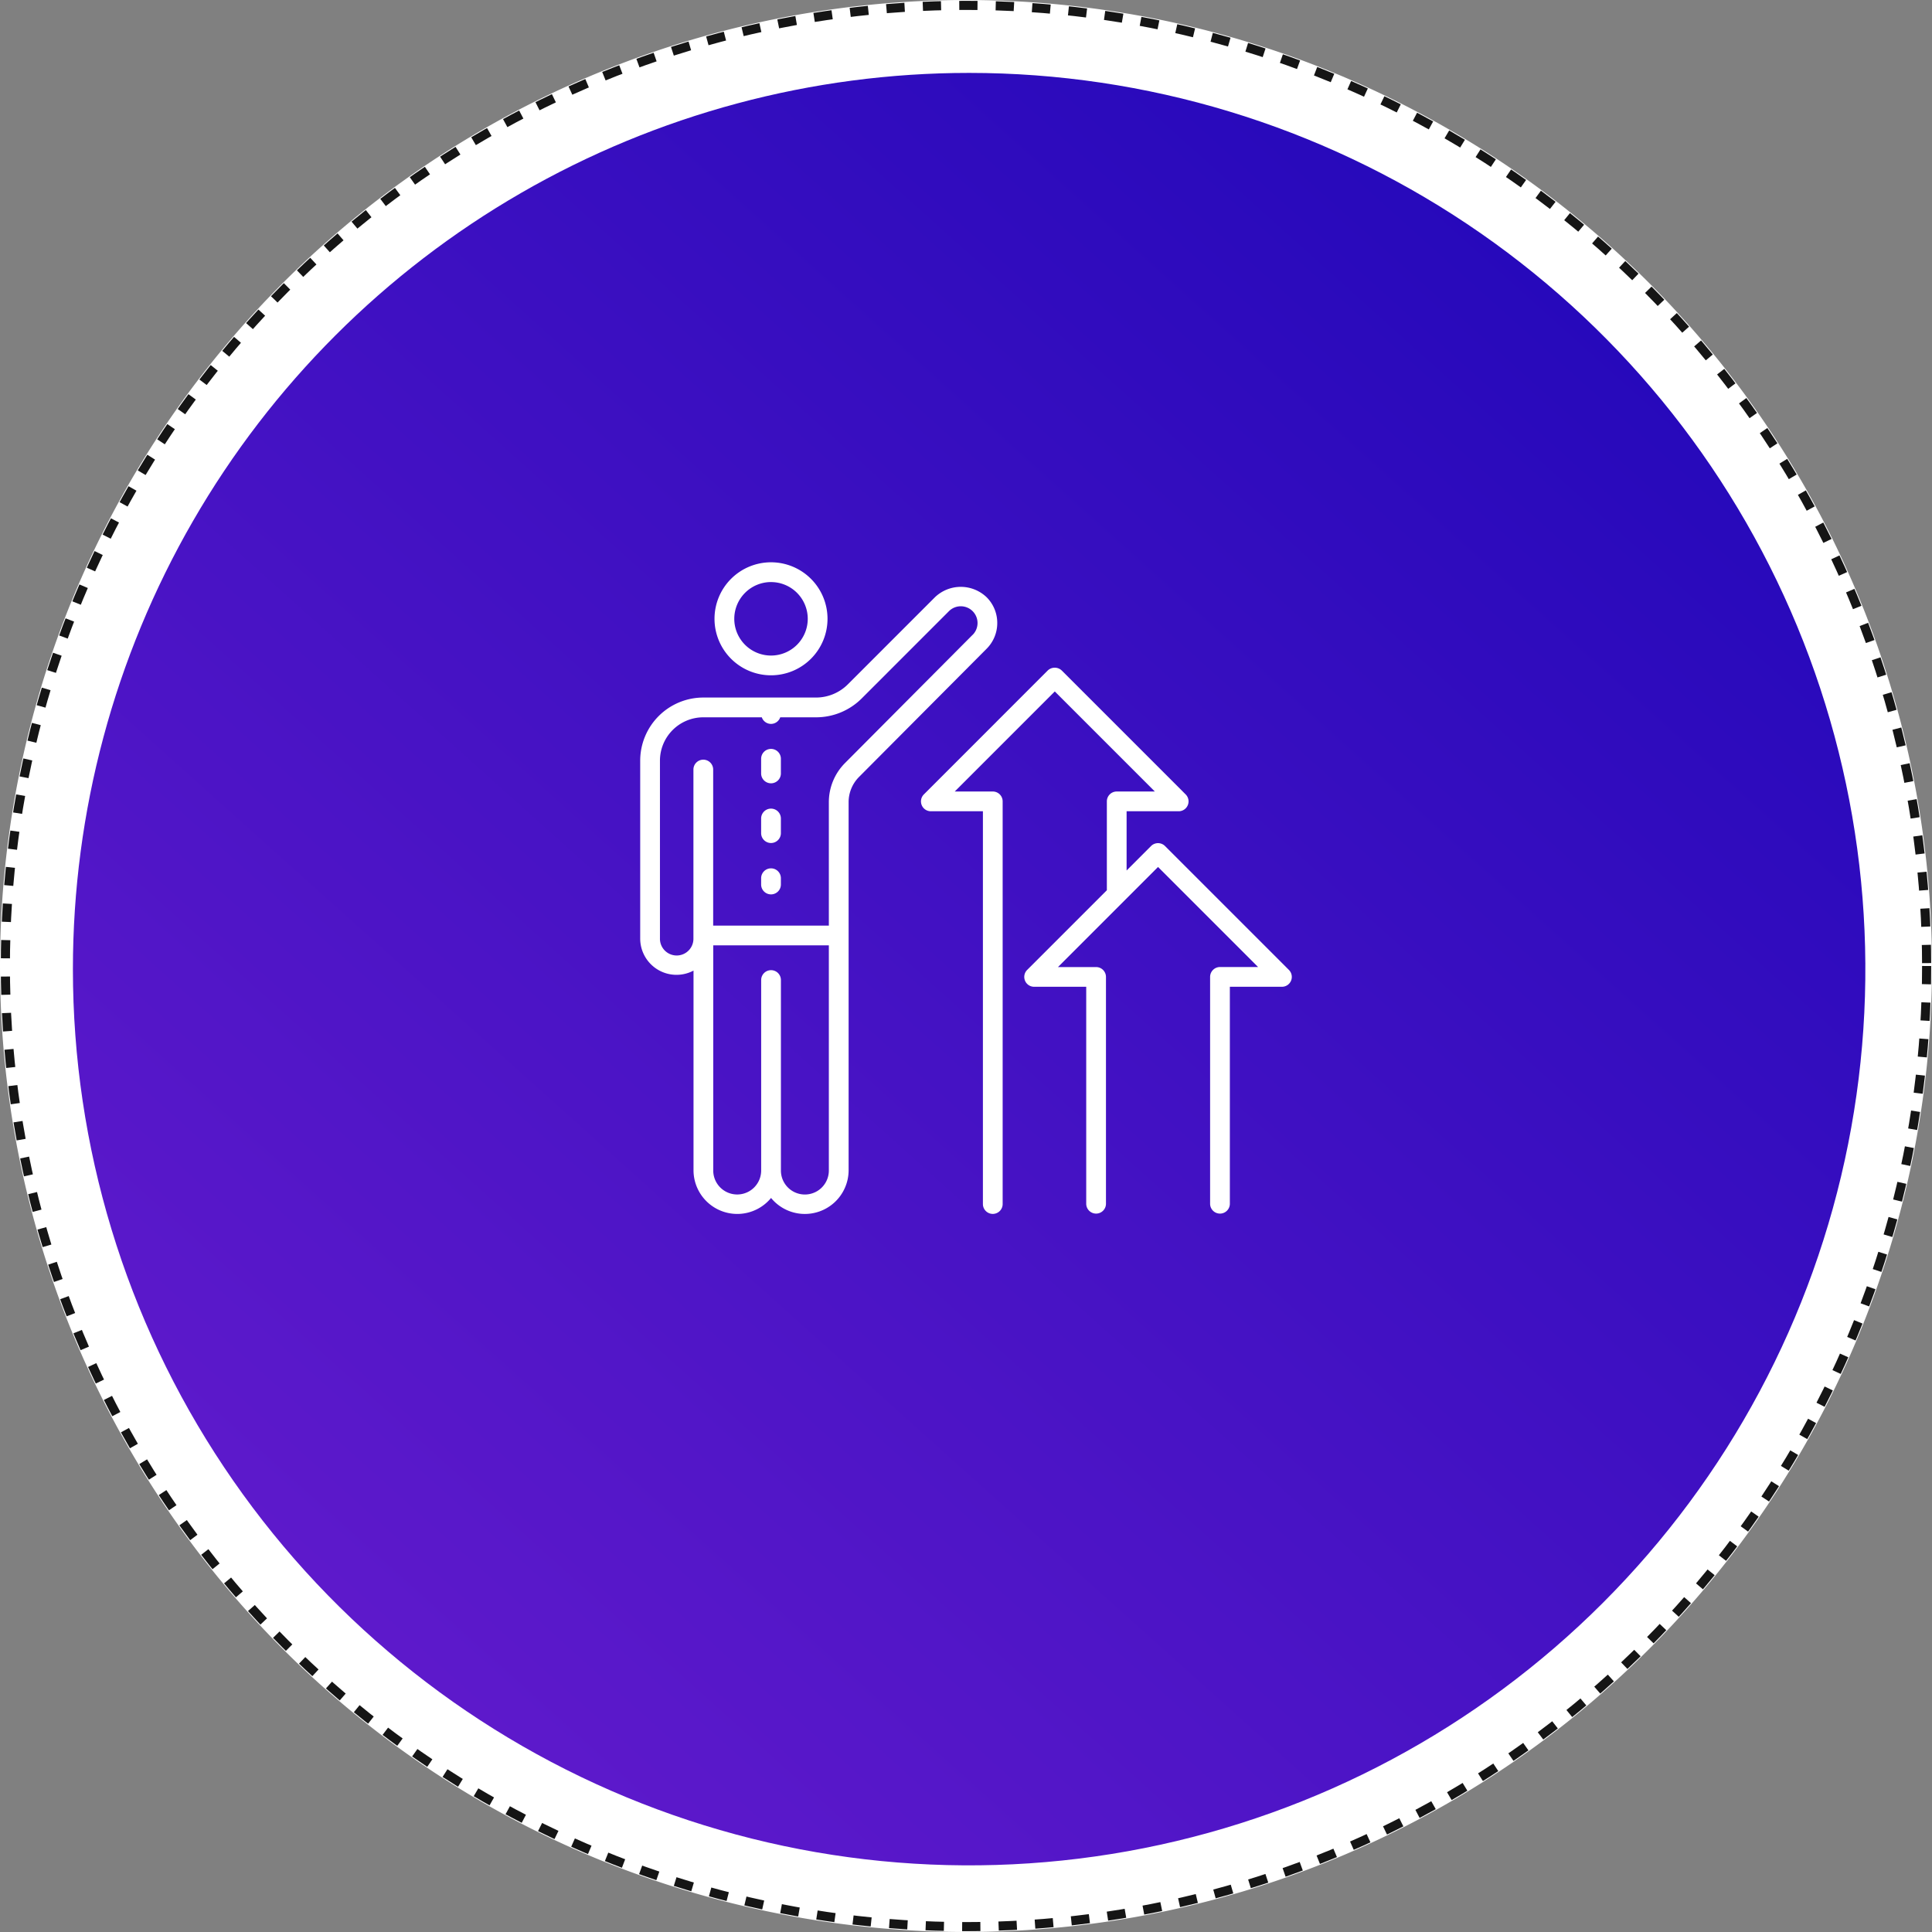 <svg xmlns="http://www.w3.org/2000/svg" xmlns:xlink="http://www.w3.org/1999/xlink" width="212" height="212" viewBox="0 0 212 212">
  <rect x="0" y="0" width="212" height="212" fill="#808080" stroke="none"/>
  <defs>
    <clipPath id="clip-path">
      <rect id="Rectangle_6133" data-name="Rectangle 6133" width="212" height="212" fill="none"/>
    </clipPath>
    <clipPath id="clip-path-2">
      <path id="Path_10279" data-name="Path 10279" d="M6,105.344A98.344,98.344,0,1,0,104.344,7,98.346,98.346,0,0,0,6,105.344" transform="translate(-6 -7)" fill="none"/>
    </clipPath>
    <linearGradient id="linear-gradient" x1="1.223" y1="-0.301" x2="0.174" y2="0.868" gradientUnits="objectBoundingBox">
      <stop offset="0" stop-color="#0700b1"/>
      <stop offset="1" stop-color="#5d19cb"/>
    </linearGradient>
    <clipPath id="clip-path-3">
      <rect id="Rectangle_6597" data-name="Rectangle 6597" width="71.5" height="71.5" fill="none"/>
    </clipPath>
  </defs>
  <g id="Group_9999" data-name="Group 9999" transform="translate(-622 -2265.299)">
    <g id="Group_9725" data-name="Group 9725" transform="translate(622 2265.299)">
      <g id="Group_9526" data-name="Group 9526" clip-path="url(#clip-path)">
        <path id="Path_9963" data-name="Path 9963" d="M106,0A106,106,0,1,1,0,106,106,106,0,0,1,106,0" fill="#fff"/>
        <circle id="Ellipse_3165" data-name="Ellipse 3165" cx="105.411" cy="105.411" r="105.411" transform="translate(0.589 0.589)" fill="none" stroke="#151515" stroke-width="1" stroke-dasharray="2 2"/>
      </g>
    </g>
    <g id="Group_9726" data-name="Group 9726" transform="translate(630 2273.299)" clip-path="url(#clip-path-2)">
      <rect id="Rectangle_6330" data-name="Rectangle 6330" width="197" height="197" transform="translate(-0.066 -0.244)" fill="url(#linear-gradient)"/>
    </g>
    <rect id="Rectangle_6331" data-name="Rectangle 6331" width="212" height="212" transform="translate(622 2265.299)" fill="none"/>
    <g id="Group_9997" data-name="Group 9997" transform="translate(692.25 2327)">
      <g id="Group_9996" data-name="Group 9996" clip-path="url(#clip-path-3)">
        <path id="Path_10661" data-name="Path 10661" d="M14.354,12.4a6.2,6.2,0,1,0-6.2-6.2,6.2,6.2,0,0,0,6.2,6.2m0-10.229A4.031,4.031,0,1,1,10.323,6.2a4.036,4.036,0,0,1,4.031-4.031" fill="#fff"/>
        <path id="Path_10662" data-name="Path 10662" d="M39.18,6.66a3.972,3.972,0,0,0-1.172-2.83,4.1,4.1,0,0,0-5.662,0l-9.557,9.558a4.931,4.931,0,0,1-3.507,1.453H6.923A6.931,6.931,0,0,0,0,21.764v19.5a3.982,3.982,0,0,0,5.85,3.539V66.744a4.8,4.8,0,0,0,8.509,3.008,4.8,4.8,0,0,0,8.51-3.008V26.334a3.926,3.926,0,0,1,1.151-2.788L38.008,9.491A3.98,3.98,0,0,0,39.18,6.66M20.7,66.744a2.63,2.63,0,0,1-5.26,0V45.84a1.083,1.083,0,0,0-2.166,0v20.9a2.63,2.63,0,0,1-5.26,0V42.033H20.7ZM36.474,7.961,22.483,22.019A6.081,6.081,0,0,0,20.7,26.334V39.866H8.007V22.776a1.084,1.084,0,1,0-2.167,0v18.49a1.837,1.837,0,1,1-3.673,0v-19.5a4.761,4.761,0,0,1,4.756-4.756h6.421a1.068,1.068,0,0,0,2.021,0h3.917a7.083,7.083,0,0,0,5.04-2.088l9.556-9.558a1.837,1.837,0,1,1,2.6,2.6" fill="#fff"/>
        <path id="Path_10663" data-name="Path 10663" d="M14.354,27.03a1.084,1.084,0,0,0-1.084,1.084v1.638a1.084,1.084,0,0,0,2.167,0V28.114a1.083,1.083,0,0,0-1.083-1.084" fill="#fff"/>
        <path id="Path_10664" data-name="Path 10664" d="M14.354,20.477A1.083,1.083,0,0,0,13.27,21.56V23.2a1.084,1.084,0,0,0,2.167,0V21.56a1.083,1.083,0,0,0-1.083-1.083" fill="#fff"/>
        <path id="Path_10665" data-name="Path 10665" d="M14.354,33.584a1.083,1.083,0,0,0-1.084,1.083v.722a1.084,1.084,0,0,0,2.167,0v-.722a1.083,1.083,0,0,0-1.083-1.083" fill="#fff"/>
        <path id="Path_10666" data-name="Path 10666" d="M71.183,44.73,57.588,31.135a1.083,1.083,0,0,0-1.532,0l-2.683,2.684v-6.5h5.714a1.083,1.083,0,0,0,.766-1.849l-13.6-13.6a1.116,1.116,0,0,0-1.532,0l-13.594,13.6a1.083,1.083,0,0,0,.765,1.849h5.714v43.1a1.083,1.083,0,1,0,2.166,0V26.235a1.083,1.083,0,0,0-1.083-1.083H34.513l10.979-10.98,10.979,10.98H52.29a1.083,1.083,0,0,0-1.084,1.083v9.75L42.461,44.73a1.083,1.083,0,0,0,.766,1.849h5.715V70.417a1.084,1.084,0,0,0,2.167,0V45.5a1.085,1.085,0,0,0-1.084-1.084H45.843L56.822,33.433,67.8,44.412H63.619A1.085,1.085,0,0,0,62.536,45.5V70.417a1.084,1.084,0,0,0,2.167,0V46.579h5.714a1.083,1.083,0,0,0,.766-1.849" fill="#fff"/>
      </g>
    </g>
  </g>
</svg>
